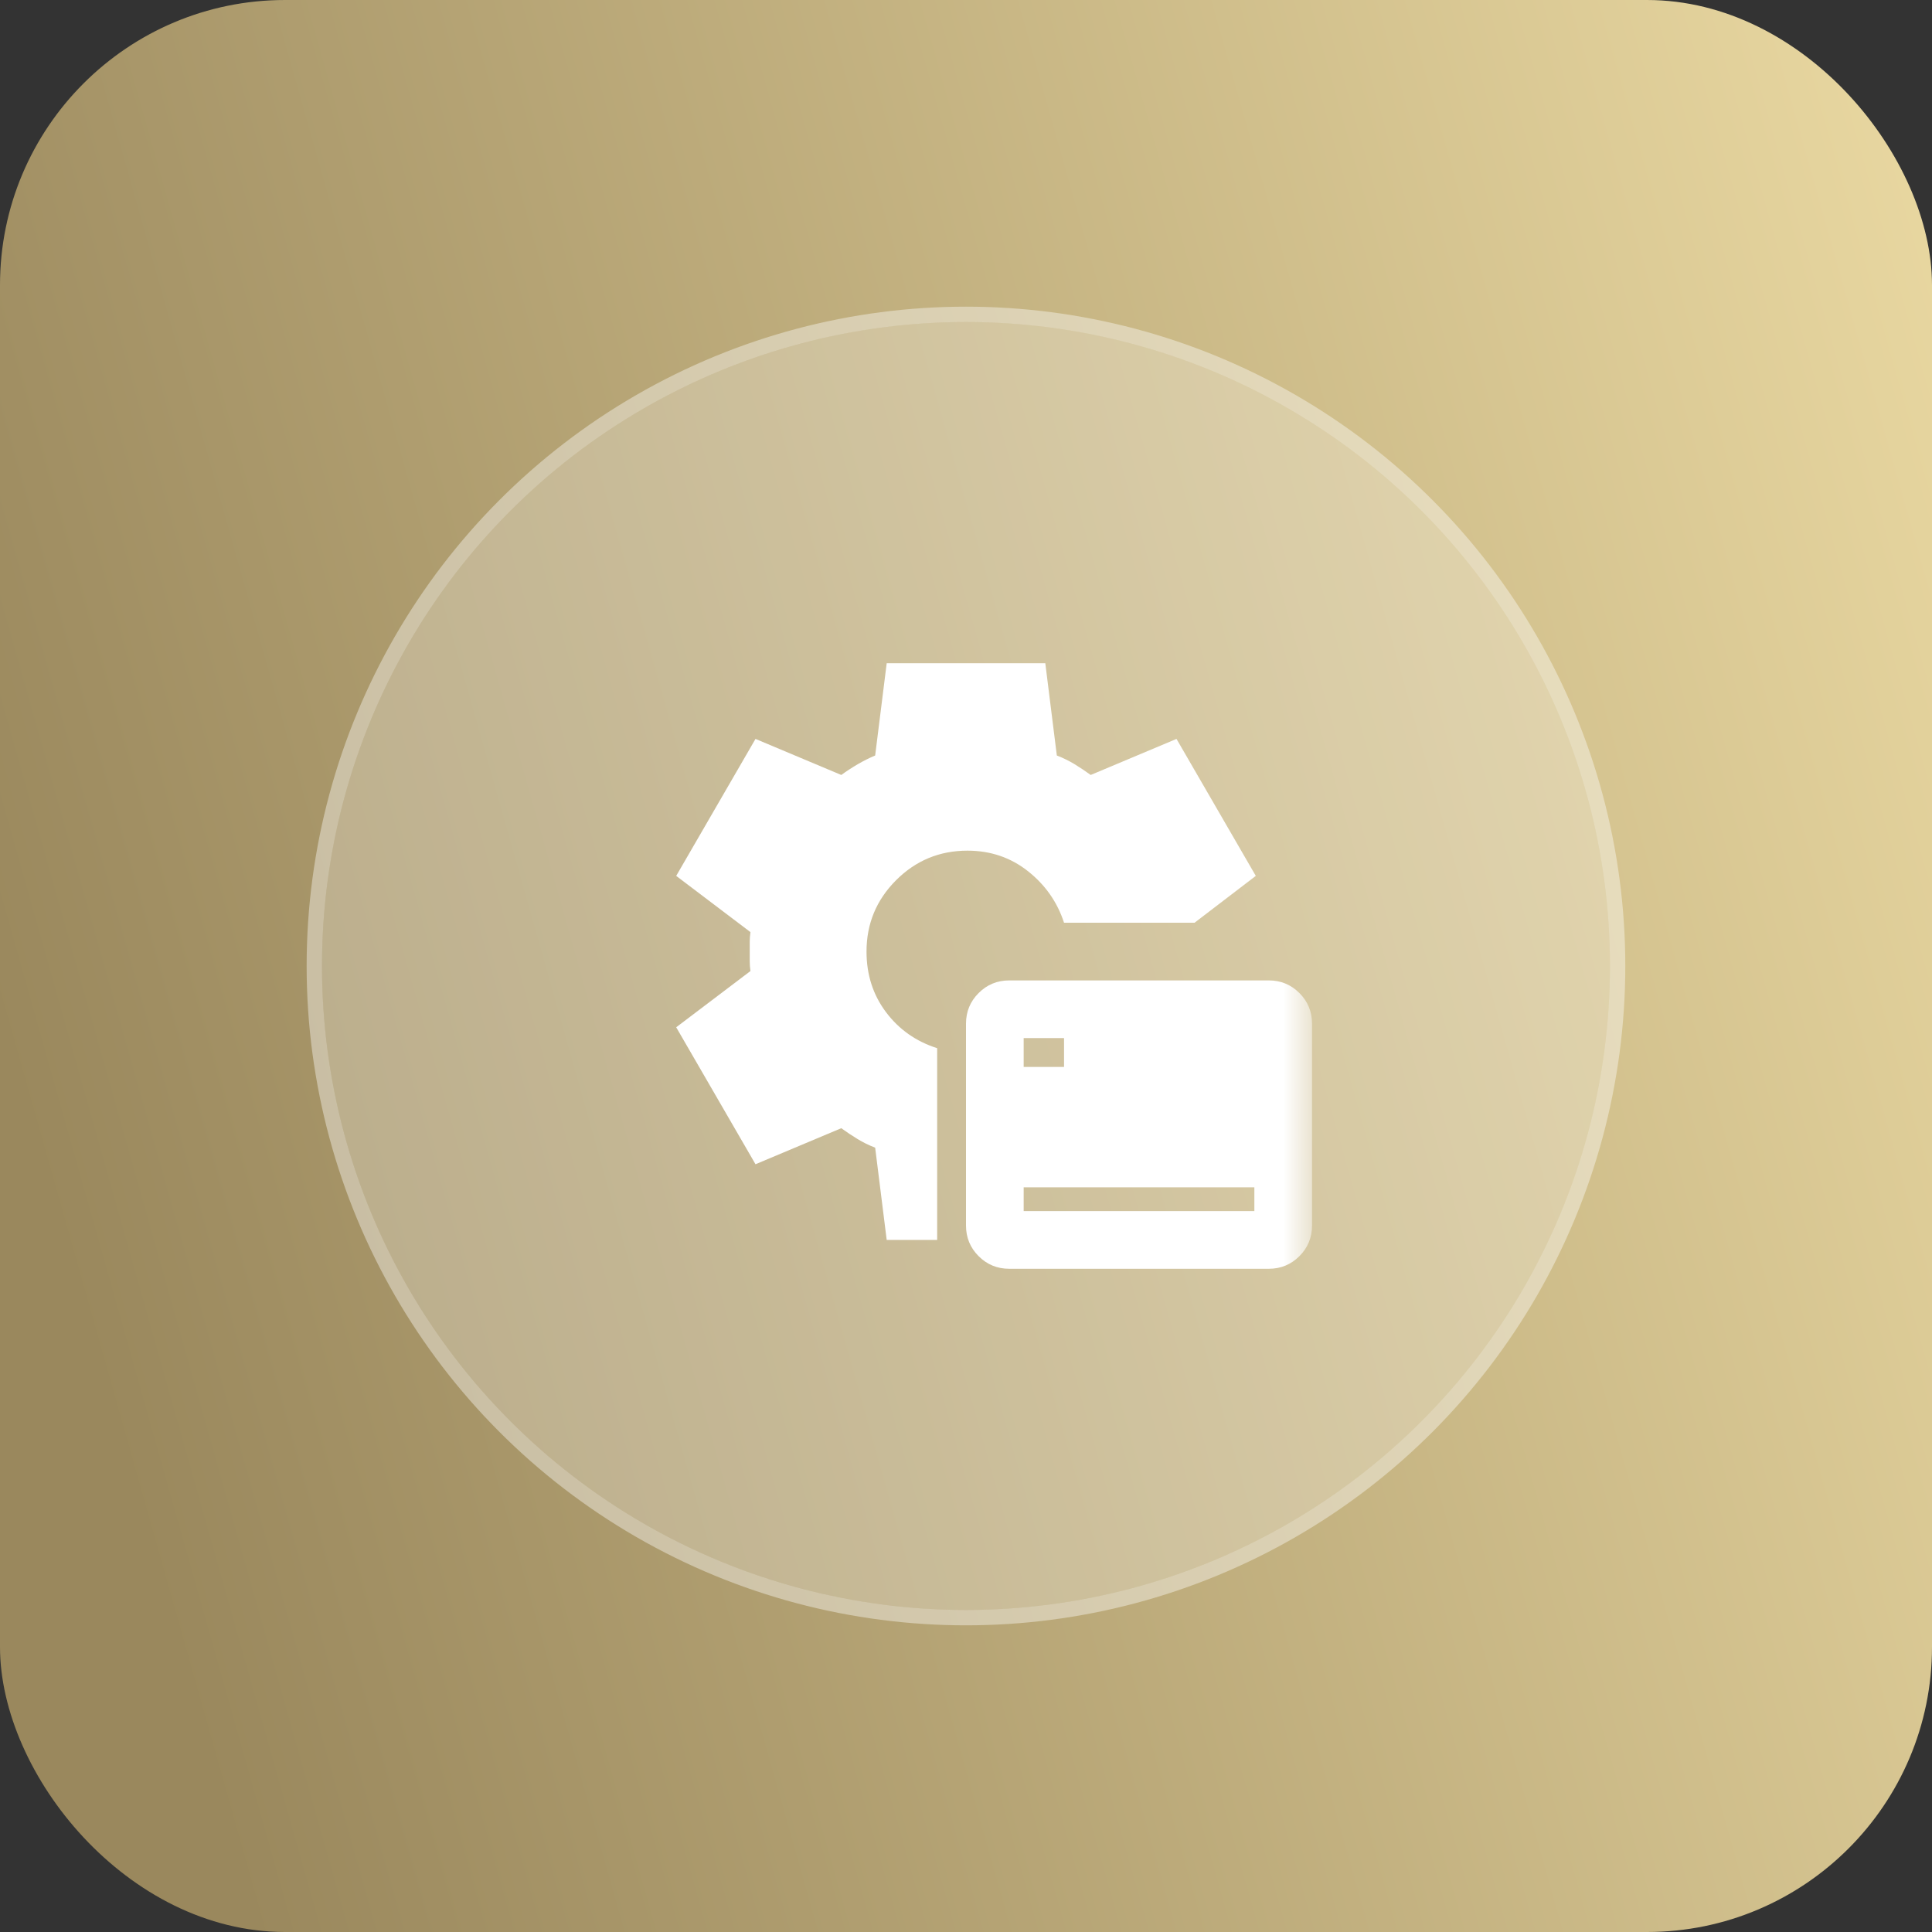 <?xml version="1.0" encoding="utf-8"?>
<svg xmlns="http://www.w3.org/2000/svg" fill="none" height="100%" overflow="visible" preserveAspectRatio="none" style="display: block;" viewBox="0 0 67 67" width="100%">
<rect x="0" y="0" width="67" height="67" fill="#333333" stroke="none"/>
<g id="Frame 352117">
<rect fill="url(#paint0_linear_0_10968)" height="67" rx="9.885" width="67"/>
<g id="Group 351928">
<g id="Ellipse 55">
<circle cx="33.499" cy="33.5" fill="white" fill-opacity="0.25" r="22.334"/>
<circle cx="33.499" cy="33.5" r="22.599" stroke="white" stroke-opacity="0.4" stroke-width="0.532"/>
</g>
<g id="settings_account_box">
<mask height="25" id="mask0_0_10968" maskUnits="userSpaceOnUse" style="mask-type:alpha" width="25" x="21" y="21">
<rect fill="#D9D9D9" height="24" id="Bounding box" width="24" x="21.5" y="21"/>
</mask>
<g mask="url(#mask0_0_10968)">
<g id="settings_account_box_2">
<path clip-rule="evenodd" d="M35 44C34.583 44 34.229 43.854 33.938 43.563C33.646 43.271 33.5 42.917 33.5 42.5V35.5C33.5 35.084 33.646 34.729 33.938 34.438C34.229 34.146 34.583 34 35 34H44C44.417 34 44.771 34.146 45.062 34.438C45.354 34.729 45.5 35.084 45.5 35.5V42.5C45.5 42.917 45.354 43.271 45.062 43.563C44.771 43.854 44.417 44 44 44H35ZM43.5 42H35.5V41.175H43.5V42ZM35.5 37V36H36.9V37H35.5Z" fill="white" fill-rule="evenodd"/>
<path clip-rule="evenodd" d="M30.35 39.8L30.75 43H32.5V36.35C31.767 36.117 31.175 35.7 30.725 35.1C30.275 34.5 30.05 33.8 30.05 33C30.05 32.033 30.392 31.209 31.075 30.525C31.758 29.842 32.583 29.5 33.55 29.5C34.35 29.5 35.05 29.738 35.65 30.213C36.25 30.688 36.667 31.284 36.9 32H41.425L43.55 30.375L40.8 25.625L37.825 26.875C37.642 26.742 37.454 26.617 37.263 26.5C37.071 26.384 36.867 26.284 36.65 26.2L36.25 23H30.75L30.35 26.2C30.15 26.284 29.95 26.384 29.75 26.5C29.55 26.617 29.358 26.742 29.175 26.875L26.2 25.625L23.45 30.375L26.025 32.325C26.008 32.442 26 32.554 26 32.663V33.338C26 33.446 26.008 33.559 26.025 33.675L23.45 35.625L26.2 40.375L29.175 39.125C29.358 39.258 29.546 39.383 29.738 39.5C29.929 39.617 30.133 39.717 30.35 39.8Z" fill="white" fill-rule="evenodd"/>
</g>
</g>
</g>
</g>
</g>
<defs>
<linearGradient gradientUnits="userSpaceOnUse" id="paint0_linear_0_10968" x1="2.792" x2="93.191" y1="45.863" y2="20.344">
<stop stop-color="#9A885D"/>
<stop offset="1" stop-color="#FFEEB4"/>
</linearGradient>
</defs>
</svg>